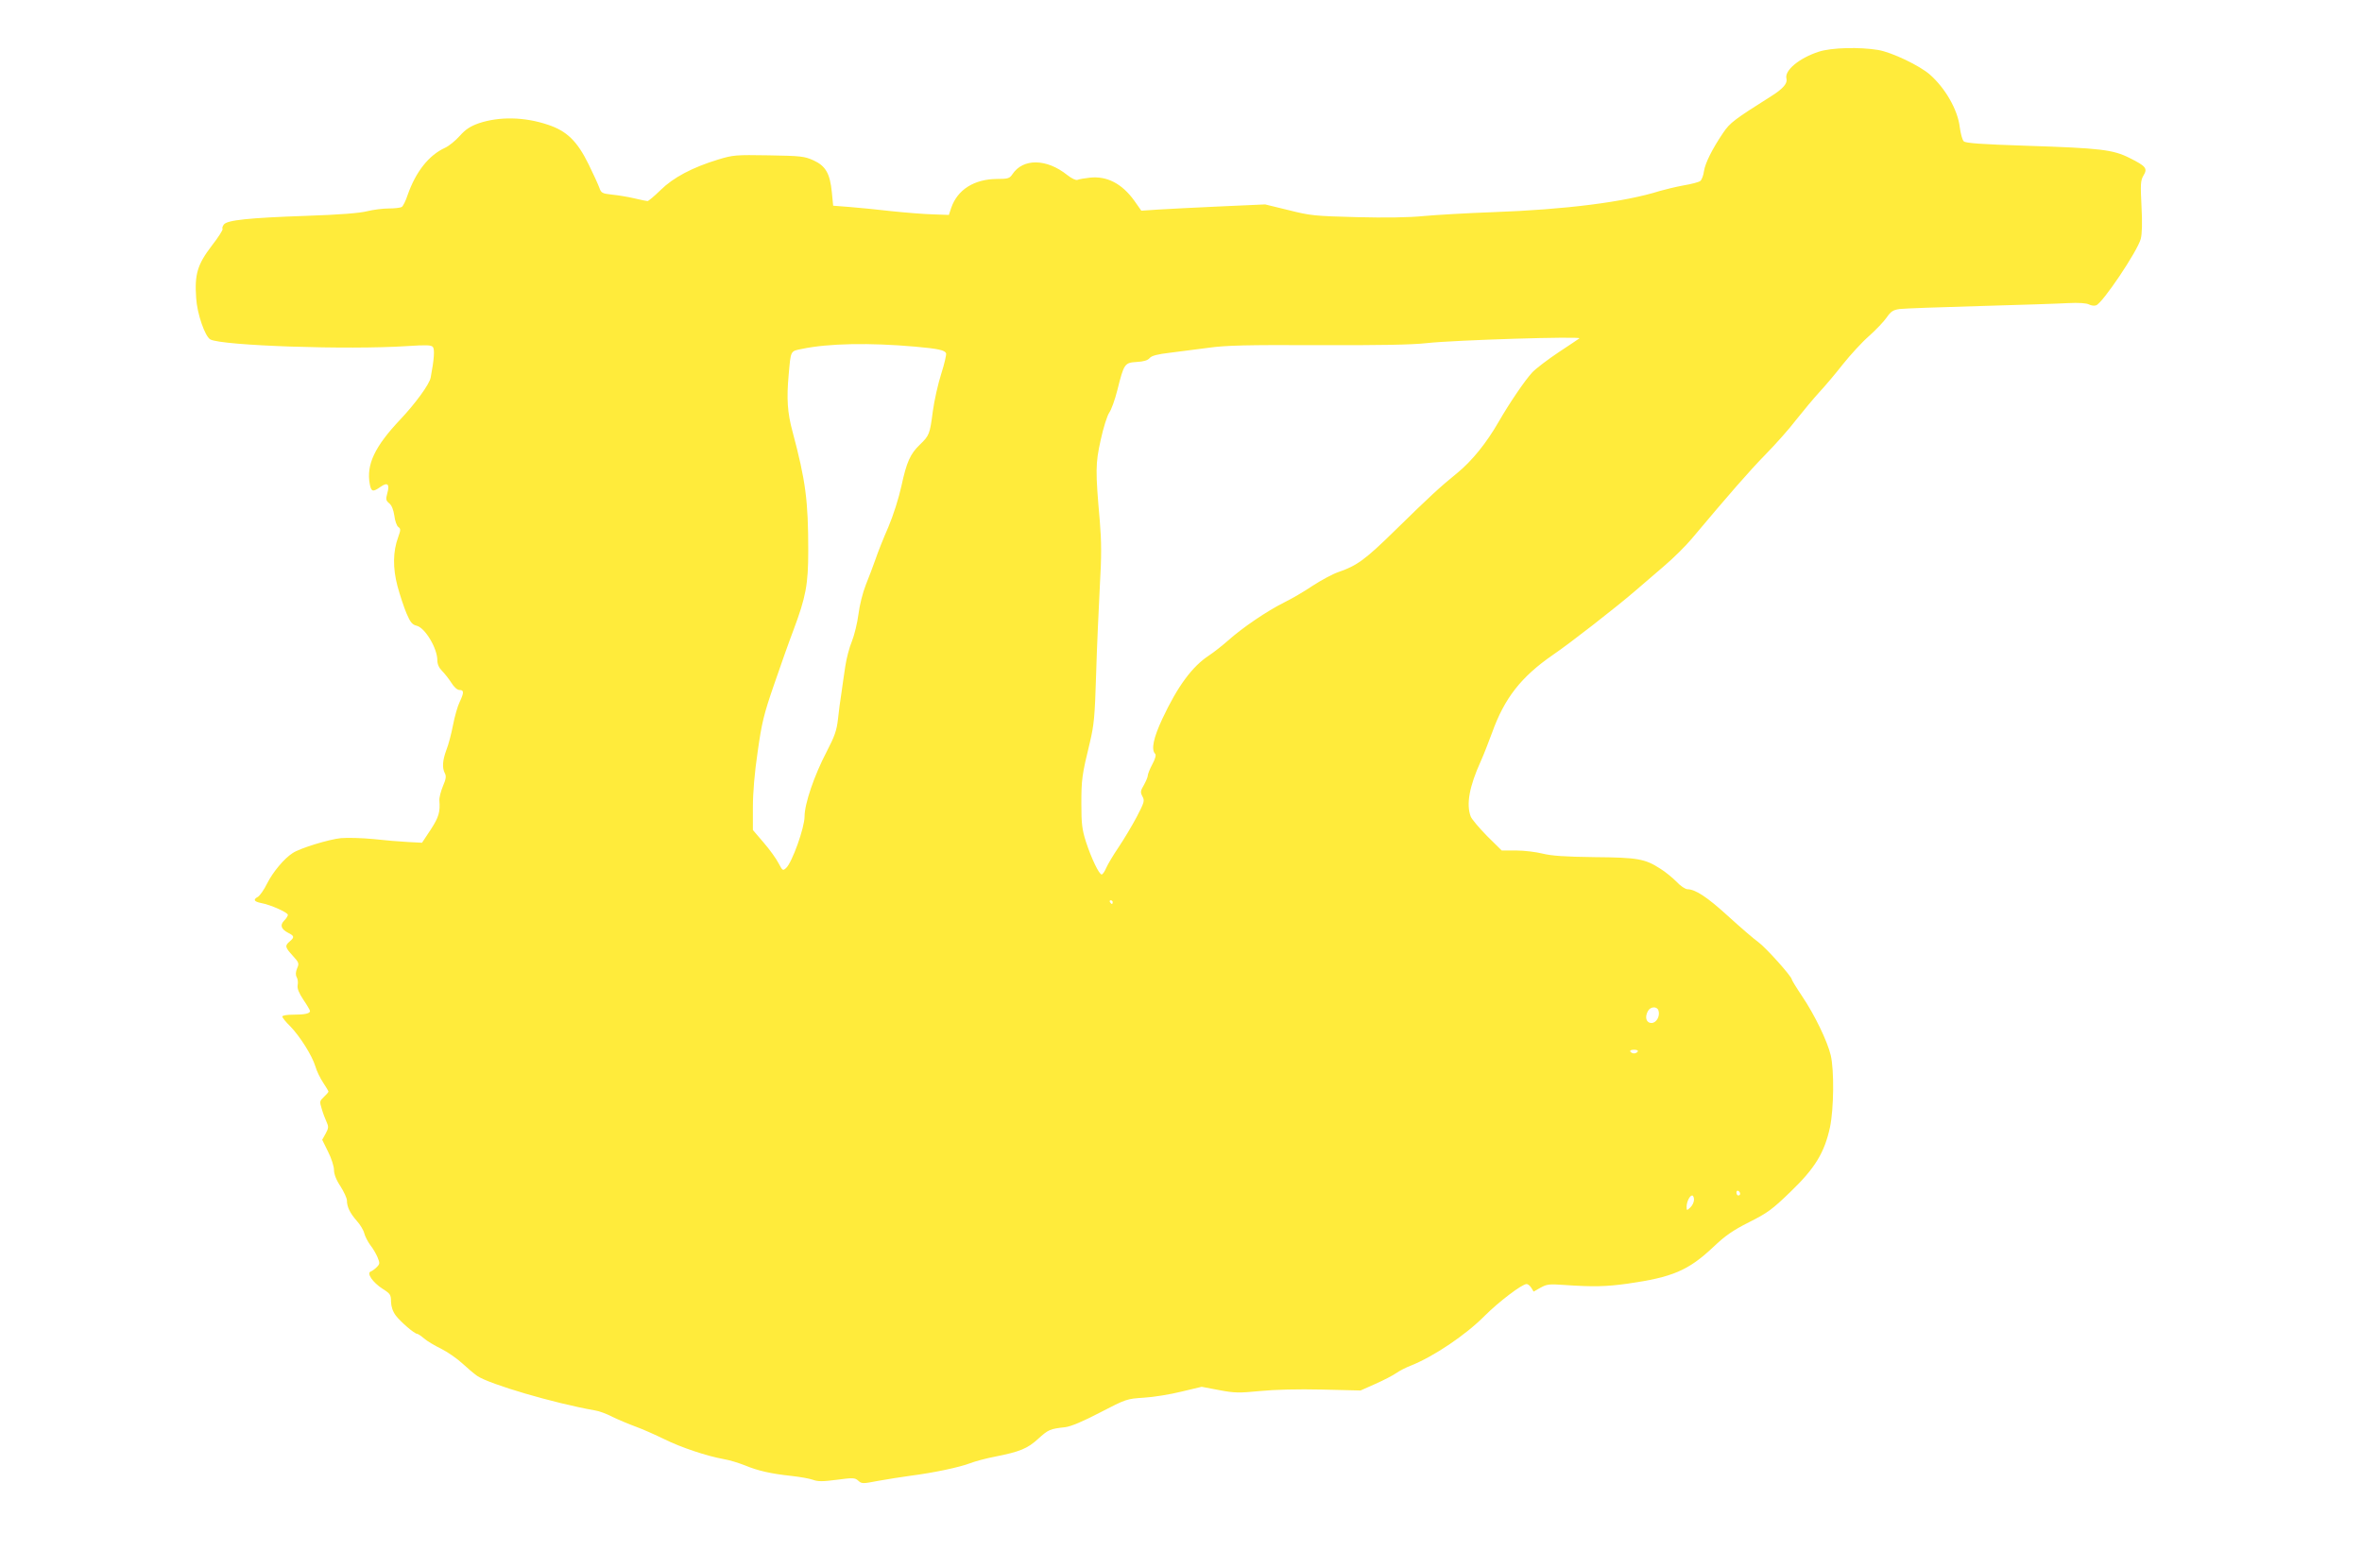 <?xml version="1.0" standalone="no"?>
<!DOCTYPE svg PUBLIC "-//W3C//DTD SVG 20010904//EN"
 "http://www.w3.org/TR/2001/REC-SVG-20010904/DTD/svg10.dtd">
<svg version="1.0" xmlns="http://www.w3.org/2000/svg"
 width="1280pt" height="850pt" viewBox="0 0 1280 850"
 preserveAspectRatio="xMidYMid meet">
<g transform="translate(0,850) scale(0.1,-0.1)"
fill="#ffeb3b" stroke="none">
<path d="M9857 8220 c-106 -34 -188 -102 -176 -146 7 -25 -18 -55 -82 -95
-201 -127 -224 -144 -261 -199 -59 -87 -97 -163 -104 -208 -3 -23 -12 -47 -20
-53 -7 -6 -48 -17 -91 -24 -43 -8 -100 -22 -128 -30 -189 -60 -512 -101 -905
-115 -140 -5 -309 -15 -375 -21 -76 -8 -209 -10 -363 -6 -228 6 -250 8 -369
38 l-127 31 -246 -11 c-135 -6 -285 -14 -335 -17 l-90 -6 -38 54 c-67 93 -148
135 -241 125 -28 -3 -58 -8 -67 -12 -9 -3 -31 7 -55 26 -112 90 -240 92 -298
4 -15 -22 -23 -25 -84 -25 -123 -1 -213 -58 -247 -156 l-13 -39 -84 3 c-46 1
-146 9 -223 17 -77 9 -180 19 -230 23 l-90 7 -7 72 c-10 103 -34 144 -100 174
-49 22 -68 24 -242 27 -181 3 -192 2 -275 -23 -140 -43 -242 -97 -311 -165
-34 -33 -66 -60 -71 -60 -5 0 -38 7 -72 15 -34 8 -88 17 -120 20 -54 6 -59 9
-69 37 -6 17 -32 74 -58 127 -62 126 -118 181 -221 215 -128 43 -263 45 -374
8 -45 -16 -71 -32 -103 -68 -24 -27 -60 -56 -80 -65 -88 -40 -159 -130 -203
-256 -10 -31 -25 -61 -32 -65 -6 -4 -38 -8 -71 -8 -32 0 -85 -7 -117 -15 -39
-10 -148 -19 -331 -25 -312 -11 -427 -23 -445 -47 -7 -9 -10 -20 -7 -24 3 -5
-24 -47 -60 -93 -76 -100 -92 -153 -83 -281 5 -86 48 -209 77 -225 65 -34 747
-57 1065 -36 107 7 132 6 141 -5 10 -13 7 -65 -12 -165 -6 -36 -83 -141 -164
-227 -140 -148 -186 -246 -166 -352 8 -41 17 -43 58 -14 38 27 51 15 37 -34
-9 -33 -8 -40 10 -55 14 -11 23 -35 28 -67 3 -27 13 -55 21 -61 14 -10 14 -16
0 -55 -29 -79 -30 -167 -4 -266 13 -48 35 -115 49 -148 21 -49 31 -61 56 -67
45 -12 111 -122 111 -187 0 -21 9 -41 25 -57 14 -14 37 -43 51 -65 15 -24 32
-39 44 -39 25 0 25 -14 1 -65 -11 -22 -27 -78 -36 -125 -9 -47 -25 -108 -36
-135 -21 -57 -24 -97 -8 -127 8 -15 6 -31 -11 -70 -11 -27 -20 -61 -19 -76 5
-64 -3 -91 -47 -159 l-47 -71 -76 4 c-42 2 -126 9 -188 16 -61 6 -140 8 -175
5 -64 -6 -224 -55 -262 -81 -46 -29 -108 -104 -138 -164 -17 -35 -40 -67 -50
-73 -28 -15 -22 -26 18 -34 50 -9 144 -51 144 -64 0 -6 -9 -20 -20 -31 -24
-24 -17 -46 21 -66 34 -17 36 -24 9 -47 -27 -23 -26 -31 16 -77 34 -37 36 -42
24 -69 -8 -20 -9 -35 -2 -48 6 -10 8 -30 5 -43 -3 -18 6 -41 31 -79 20 -29 36
-57 36 -61 0 -14 -29 -20 -91 -20 -33 0 -59 -4 -59 -10 0 -6 19 -30 43 -53 53
-55 118 -158 136 -217 7 -25 26 -64 42 -88 16 -24 29 -46 29 -49 0 -3 -11 -16
-25 -29 -23 -22 -24 -24 -11 -66 7 -24 19 -55 26 -70 11 -24 11 -33 -5 -62
l-19 -34 32 -65 c18 -35 32 -80 32 -99 0 -22 12 -54 35 -88 19 -30 35 -65 35
-77 0 -35 17 -69 53 -110 19 -21 37 -51 41 -68 4 -16 19 -45 32 -63 14 -17 32
-48 40 -67 13 -32 13 -36 -5 -54 -10 -10 -25 -21 -32 -23 -24 -9 11 -59 63
-93 43 -27 47 -33 47 -71 1 -27 9 -52 26 -75 26 -34 101 -99 116 -99 4 0 21
-11 37 -25 16 -14 58 -39 93 -56 34 -17 86 -53 113 -78 28 -26 65 -57 82 -69
66 -45 416 -148 638 -187 22 -3 65 -19 95 -35 31 -15 88 -39 126 -53 39 -14
108 -45 155 -68 91 -45 229 -91 322 -108 31 -5 82 -21 115 -34 70 -29 139 -45
251 -57 45 -5 98 -14 117 -21 27 -10 53 -10 130 0 89 12 98 11 116 -5 19 -17
24 -17 107 -1 48 9 128 21 177 28 125 16 266 46 323 68 26 10 85 26 132 35
137 27 178 44 236 97 55 50 64 54 146 63 32 4 94 30 190 80 141 73 144 74 237
80 52 3 144 18 204 33 l109 26 95 -18 c84 -16 108 -16 221 -5 80 8 206 11 336
8 l209 -5 81 36 c45 20 95 46 112 58 17 12 53 31 80 41 125 50 297 166 400
270 76 76 202 172 227 172 7 0 18 -9 25 -20 l13 -21 37 21 c34 19 48 21 128
15 160 -11 227 -9 344 7 244 35 329 71 465 199 63 60 104 89 193 134 100 50
127 70 225 165 133 128 184 212 214 350 21 102 23 309 4 390 -18 76 -87 219
-155 320 -31 46 -56 87 -56 91 0 16 -140 172 -181 202 -24 17 -98 81 -164 141
-115 105 -177 145 -220 146 -12 0 -39 18 -60 41 -22 22 -61 54 -87 70 -84 54
-122 61 -358 63 -160 2 -231 7 -280 19 -36 9 -100 17 -144 17 l-78 0 -79 78
c-43 44 -83 91 -89 106 -25 67 -8 162 55 301 15 33 42 103 61 154 67 187 157
302 329 421 89 60 344 259 445 346 36 31 106 91 157 135 51 43 118 110 150
148 205 244 313 368 400 457 54 55 130 140 167 189 38 48 94 115 125 149 31
33 89 102 129 153 40 50 103 119 141 152 37 33 80 78 95 100 23 33 35 41 70
46 22 3 217 10 431 16 215 6 431 13 482 16 58 3 99 0 113 -7 11 -6 29 -9 39
-5 34 10 224 293 242 360 7 26 9 87 4 177 -6 121 -5 140 11 167 23 38 14 50
-76 95 -90 45 -157 53 -560 66 -244 8 -328 14 -338 24 -8 7 -17 42 -22 78 -11
93 -78 210 -162 284 -56 49 -205 120 -279 133 -102 17 -254 13 -322 -9z
m-1298 -1554 c-2 -2 -53 -36 -112 -75 -60 -40 -124 -89 -143 -109 -40 -43
-123 -165 -183 -269 -66 -115 -144 -211 -223 -276 -95 -77 -150 -128 -338
-312 -161 -158 -206 -191 -305 -225 -33 -11 -95 -45 -140 -74 -44 -30 -114
-71 -155 -91 -96 -48 -228 -138 -305 -207 -33 -29 -79 -65 -102 -80 -92 -60
-171 -167 -254 -344 -48 -103 -62 -167 -39 -190 6 -6 1 -26 -15 -56 -14 -26
-25 -54 -25 -62 0 -8 -10 -31 -21 -51 -19 -32 -20 -39 -8 -62 13 -23 10 -32
-31 -111 -25 -47 -69 -121 -98 -164 -30 -44 -60 -95 -68 -114 -8 -19 -19 -34
-24 -34 -14 0 -56 88 -85 177 -21 66 -25 98 -25 204 0 133 3 158 46 334 23 97
27 141 34 370 4 143 14 357 20 475 10 169 9 245 0 355 -24 273 -24 311 5 441
14 65 35 131 46 147 11 15 31 70 44 122 36 145 40 149 105 153 38 2 60 9 70
21 11 13 42 21 110 29 52 7 147 19 210 27 92 13 209 16 590 14 327 -1 511 2
590 11 152 17 842 38 829 26z m-3599 -45 c124 -11 160 -19 167 -36 2 -8 -9
-57 -26 -110 -17 -53 -38 -145 -46 -205 -16 -123 -19 -131 -70 -180 -52 -50
-72 -94 -100 -224 -15 -68 -44 -159 -71 -223 -26 -59 -57 -137 -69 -173 -13
-36 -36 -99 -53 -140 -17 -43 -34 -111 -40 -160 -6 -47 -22 -112 -35 -145 -14
-33 -30 -94 -36 -135 -6 -41 -16 -106 -21 -145 -6 -38 -15 -103 -19 -144 -7
-61 -18 -92 -61 -175 -68 -130 -120 -283 -120 -352 0 -61 -68 -250 -100 -279
-18 -16 -19 -15 -41 26 -12 24 -48 74 -80 111 l-59 69 0 123 c0 80 9 187 26
302 22 156 33 202 89 364 35 102 82 235 105 295 67 179 80 247 80 430 0 272
-14 379 -85 645 -28 103 -33 179 -21 310 12 132 8 126 73 139 143 30 366 34
613 12z m1070 -3011 c0 -5 -2 -10 -4 -10 -3 0 -8 5 -11 10 -3 6 -1 10 4 10 6
0 11 -4 11 -10z m2957 -586 c11 -30 -10 -69 -37 -69 -29 0 -38 31 -20 64 13
25 48 28 57 5z m-112 -224 c-3 -5 -12 -10 -20 -10 -8 0 -17 5 -20 10 -4 6 5
10 20 10 15 0 24 -4 20 -10z m555 -771 c0 -5 -4 -9 -10 -9 -5 0 -10 7 -10 16
0 8 5 12 10 9 6 -3 10 -10 10 -16z m-250 -32 c0 -13 -9 -32 -20 -42 -19 -18
-20 -17 -20 4 0 27 17 61 30 61 6 0 10 -11 10 -23z"/>
</g>
</svg>
